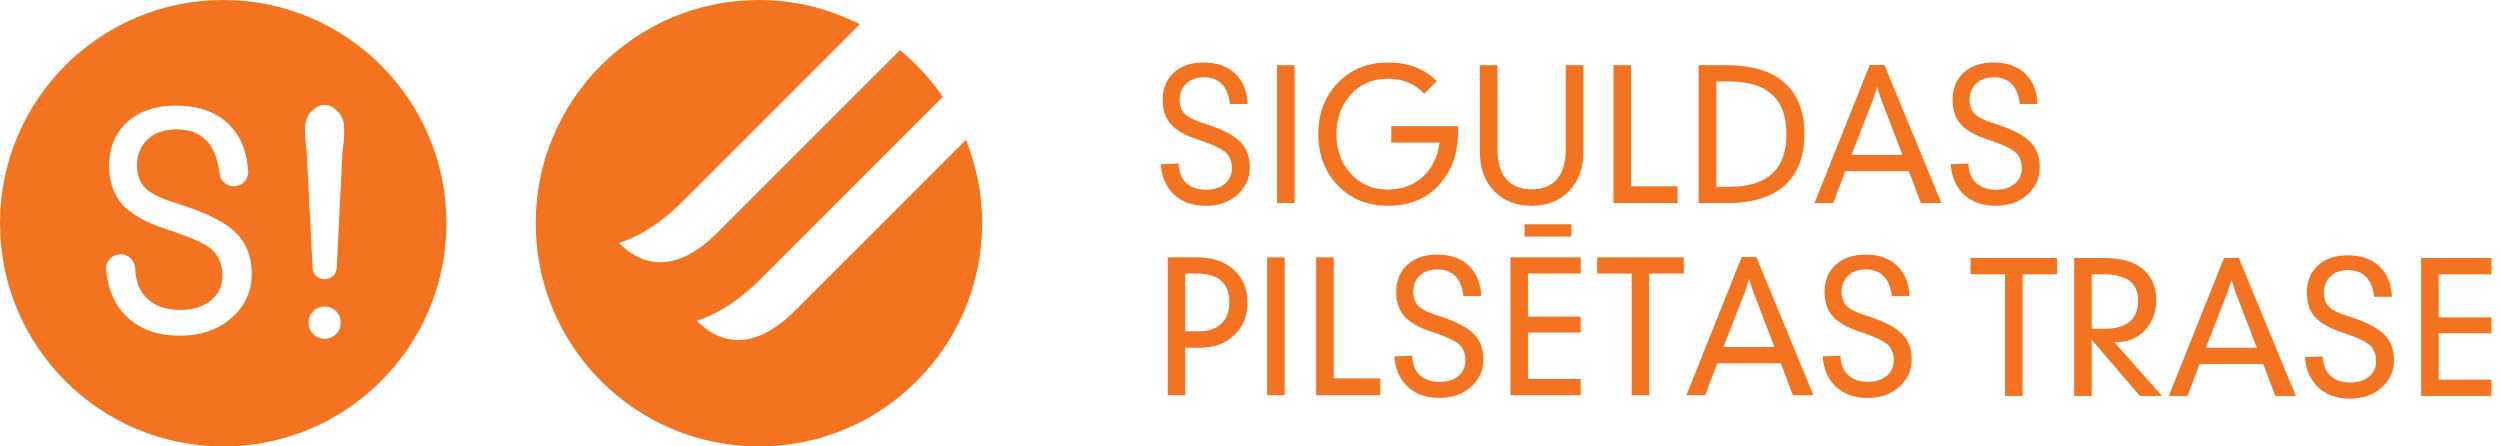 <svg xmlns="http://www.w3.org/2000/svg" width="280" height="50" viewBox="0 0 280 50">
  <path fill="#F37320" d="M24.997,50 C11.187,50 -0.003,38.803 5.89733987e-07,24.997 C5.89733987e-07,11.191 11.196,-0.003 25.003,5.67436399e-07 C38.809,0.003 50.003,11.2 50,25.003 C49.995,38.809 38.801,50.003 24.997,50 Z M20.794,23.101 C20.062,22.865 19.337,22.627 18.619,22.387 C17.82,22.085 17.158,21.748 16.643,21.378 C15.778,20.751 15.342,19.797 15.342,18.517 C15.345,17.327 15.742,16.36 16.544,15.61 C17.346,14.863 18.415,14.49 19.758,14.49 C22.569,14.49 24.171,16.092 24.559,19.295 L24.565,19.295 C24.593,20.166 25.307,20.863 26.186,20.866 C27.06,20.866 27.773,20.166 27.803,19.295 L27.806,19.295 C27.806,19.287 27.803,19.284 27.803,19.276 C27.806,19.264 27.806,19.254 27.806,19.24 C27.809,19.132 27.796,19.019 27.773,18.914 C27.603,16.762 26.85,15.056 25.502,13.81 C24.077,12.487 22.15,11.828 19.724,11.828 C17.431,11.828 15.61,12.437 14.256,13.664 C12.906,14.885 12.231,16.514 12.231,18.546 C12.231,20.709 12.931,22.363 14.336,23.512 C15.094,24.116 15.978,24.637 16.999,25.07 C17.324,25.221 18.231,25.543 19.724,26.043 C21.605,26.693 22.892,27.289 23.587,27.829 C24.474,28.564 24.915,29.57 24.915,30.847 C24.915,31.996 24.488,32.925 23.633,33.636 C22.779,34.353 21.627,34.705 20.177,34.711 C18.617,34.708 17.398,34.295 16.51,33.46 C15.623,32.624 15.169,31.472 15.147,30.003 L15.138,30.003 C15.08,29.148 14.377,28.473 13.512,28.473 C12.602,28.473 11.872,29.207 11.872,30.114 C11.872,30.119 11.875,30.124 11.872,30.13 L11.87,30.133 C11.875,30.185 11.883,30.238 11.888,30.287 C11.896,30.348 11.896,30.406 11.907,30.461 C12.153,32.635 12.96,34.361 14.35,35.615 C15.813,36.938 17.732,37.597 20.111,37.597 C22.467,37.597 24.405,36.938 25.924,35.615 C27.438,34.292 28.192,32.647 28.195,30.673 C28.195,28.727 27.578,27.167 26.343,25.995 C25.262,24.956 23.413,23.992 20.794,23.101 Z M36.353,34.334 C35.85,34.331 35.425,34.507 35.081,34.86 C34.736,35.213 34.563,35.643 34.564,36.147 C34.564,36.655 34.739,37.077 35.089,37.421 C35.447,37.765 35.863,37.939 36.353,37.939 C36.856,37.942 37.277,37.765 37.63,37.426 C37.983,37.078 38.162,36.652 38.162,36.147 C38.162,35.635 37.988,35.202 37.636,34.852 C37.291,34.505 36.861,34.334 36.353,34.334 Z M37.804,12.445 C37.302,11.991 37.07,11.767 36.318,11.767 C35.654,11.767 35.458,11.991 34.939,12.435 C34.416,12.881 34.157,13.575 34.157,14.518 C34.157,15.1 34.223,15.935 34.35,17.026 L35.006,29.987 L35.009,29.987 C35.009,30.695 35.615,31.271 36.359,31.271 C37.107,31.271 37.713,30.69 37.713,29.981 C37.713,29.964 38.358,17.029 38.358,17.029 C38.438,16.357 38.49,15.869 38.517,15.56 C38.537,15.246 38.554,14.902 38.551,14.518 C38.551,13.589 38.302,12.897 37.804,12.445 Z M132.003,18.318 C132.017,19.236 132.294,19.953 132.836,20.472 C133.378,20.992 134.125,21.25 135.077,21.25 C135.962,21.25 136.668,21.029 137.189,20.583 C137.711,20.139 137.972,19.56 137.972,18.844 C137.972,18.05 137.702,17.423 137.159,16.964 C136.736,16.628 135.95,16.257 134.8,15.853 C133.887,15.542 133.333,15.341 133.133,15.247 C132.512,14.977 131.97,14.654 131.508,14.276 C130.648,13.562 130.219,12.531 130.219,11.185 C130.219,9.917 130.631,8.903 131.458,8.142 C132.284,7.38 133.398,7 134.8,7 C136.28,7 137.456,7.411 138.33,8.232 C139.203,9.054 139.671,10.193 139.738,11.649 L137.755,11.649 C137.516,9.655 136.538,8.656 134.82,8.656 C134,8.656 133.345,8.889 132.856,9.355 C132.367,9.821 132.123,10.424 132.123,11.167 C132.123,11.963 132.386,12.557 132.916,12.949 C133.234,13.179 133.636,13.386 134.125,13.577 C134.562,13.725 135.005,13.872 135.454,14.022 C137.054,14.574 138.184,15.176 138.846,15.822 C139.598,16.551 139.976,17.523 139.976,18.737 C139.976,19.967 139.513,20.992 138.588,21.816 C137.661,22.637 136.478,23.049 135.037,23.049 C133.583,23.049 132.41,22.638 131.518,21.816 C130.625,20.995 130.119,19.856 130,18.401 L132.003,18.318 Z M144.992,22.747 L143.028,22.747 L143.028,7.304 L144.992,7.304 L144.992,22.747 Z M155.427,8.818 C153.721,8.818 152.337,9.415 151.272,10.608 C150.208,11.801 149.676,13.273 149.676,15.024 C149.676,16.776 150.198,18.239 151.243,19.411 C152.326,20.624 153.721,21.231 155.427,21.231 C156.988,21.231 158.287,20.765 159.324,19.836 C160.362,18.907 161,17.62 161.238,15.975 L155.824,15.975 L155.824,14.135 L163.301,14.135 L163.301,14.58 C163.301,16.412 162.957,17.942 162.27,19.168 C160.815,21.756 158.554,23.049 155.486,23.049 C153.253,23.049 151.421,22.342 149.993,20.927 C148.433,19.378 147.653,17.409 147.653,15.024 C147.653,12.639 148.433,10.672 149.993,9.122 C151.421,7.707 153.253,7 155.486,7 C157.708,7 159.519,7.693 160.921,9.082 L159.513,10.497 C158.482,9.378 157.119,8.818 155.427,8.818 Z M167.723,7.303 L167.723,16.823 C167.723,18.238 168.056,19.325 168.723,20.076 C169.391,20.832 170.333,21.21 171.55,21.21 C172.767,21.21 173.705,20.835 174.367,20.088 C175.027,19.341 175.358,18.253 175.358,16.823 L175.358,7.303 L177.341,7.303 L177.341,16.945 C177.341,18.805 176.808,20.288 175.745,21.392 C174.68,22.497 173.282,23.049 171.55,23.049 C169.818,23.049 168.417,22.5 167.345,21.401 C166.275,20.305 165.74,18.819 165.74,16.945 L165.74,7.303 L167.723,7.303 L167.723,7.303 Z M182.671,20.867 L187.886,20.867 L187.886,22.747 L180.708,22.747 L180.708,7.304 L182.671,7.304 L182.671,20.867 Z M193.384,7.303 C196.238,7.303 198.404,7.96 199.878,9.273 C201.353,10.588 202.089,12.505 202.089,15.024 C202.089,17.544 201.353,19.46 199.878,20.776 C198.404,22.088 196.238,22.747 193.384,22.747 L190.248,22.747 L190.248,7.303 L193.384,7.303 L193.384,7.303 Z M192.233,9.121 L192.233,20.927 L193.679,20.927 C197.949,20.927 200.085,18.96 200.085,15.024 C200.085,11.089 197.949,9.121 193.679,9.121 L192.233,9.121 L192.233,9.121 Z M203.218,22.747 L209.406,7.283 L211.053,7.283 L217.439,22.747 L215.14,22.747 L213.791,19.169 L206.669,19.169 L205.323,22.747 L203.218,22.747 L203.218,22.747 Z M207.363,17.35 L213.077,17.35 L210.697,11.144 C210.577,10.834 210.426,10.355 210.239,9.708 C210.003,10.49 209.849,10.969 209.782,11.144 L207.363,17.35 Z M220.473,18.318 C220.487,19.236 220.766,19.953 221.306,20.472 C221.85,20.992 222.597,21.25 223.547,21.25 C224.434,21.25 225.139,21.029 225.66,20.583 C226.182,20.139 226.443,19.56 226.443,18.844 C226.443,18.05 226.173,17.423 225.629,16.964 C225.206,16.628 224.42,16.257 223.271,15.853 C222.357,15.542 221.803,15.341 221.605,15.247 C220.983,14.977 220.439,14.654 219.98,14.276 C219.118,13.562 218.689,12.531 218.689,11.185 C218.689,9.917 219.102,8.903 219.929,8.142 C220.755,7.38 221.869,7 223.271,7 C224.752,7 225.928,7.411 226.8,8.232 C227.673,9.054 228.141,10.193 228.208,11.649 L226.226,11.649 C225.986,9.655 225.008,8.656 223.291,8.656 C222.471,8.656 221.816,8.889 221.326,9.355 C220.838,9.821 220.593,10.424 220.593,11.167 C220.593,11.963 220.858,12.557 221.387,12.949 C221.705,13.179 222.106,13.386 222.597,13.577 C223.032,13.725 223.475,13.872 223.924,14.022 C225.524,14.574 226.655,15.176 227.316,15.822 C228.069,16.551 228.448,17.523 228.448,18.737 C228.448,19.967 227.985,20.992 227.06,21.816 C226.131,22.637 224.95,23.049 223.508,23.049 C222.053,23.049 220.88,22.638 219.988,21.816 C219.096,20.995 218.589,19.856 218.472,18.401 L220.473,18.318 L220.473,18.318 Z M130.789,44.262 L130.789,28.819 L134.023,28.819 C135.78,28.819 137.168,29.283 138.187,30.213 C139.204,31.143 139.714,32.376 139.714,33.914 C139.714,35.383 139.221,36.587 138.237,37.531 C137.252,38.474 135.972,38.945 134.399,38.945 L132.753,38.945 L132.753,44.262 L130.789,44.262 Z M132.753,37.107 L134.32,37.107 C135.377,37.107 136.204,36.817 136.799,36.237 C137.394,35.658 137.691,34.857 137.691,33.831 C137.691,31.703 136.462,30.638 134.002,30.638 L132.753,30.638 L132.753,37.107 Z M143.882,44.264 L141.918,44.264 L141.918,28.819 L143.882,28.819 L143.882,44.264 Z M149.376,42.384 L154.591,42.384 L154.591,44.264 L147.412,44.264 L147.412,28.819 L149.376,28.819 L149.376,42.384 Z M158.163,39.834 C158.177,40.752 158.454,41.47 158.997,41.988 C159.539,42.508 160.286,42.766 161.237,42.766 C162.123,42.766 162.828,42.545 163.349,42.099 C163.872,41.655 164.132,41.076 164.132,40.36 C164.132,39.566 163.862,38.939 163.32,38.481 C162.896,38.144 162.11,37.773 160.96,37.369 C160.047,37.059 159.493,36.857 159.293,36.763 C158.672,36.493 158.13,36.17 157.668,35.792 C156.808,35.078 156.379,34.047 156.379,32.701 C156.379,31.433 156.792,30.419 157.618,29.658 C158.445,28.896 159.558,28.516 160.96,28.516 C162.44,28.516 163.617,28.928 164.49,29.749 C165.363,30.57 165.831,31.709 165.898,33.165 L163.915,33.165 C163.676,31.171 162.698,30.172 160.98,30.172 C160.16,30.172 159.505,30.405 159.016,30.871 C158.527,31.337 158.283,31.94 158.283,32.684 C158.283,33.479 158.546,34.073 159.076,34.465 C159.394,34.695 159.796,34.902 160.286,35.093 C160.722,35.241 161.165,35.388 161.614,35.538 C163.214,36.09 164.344,36.692 165.006,37.338 C165.759,38.067 166.136,39.039 166.136,40.254 C166.136,41.483 165.674,42.508 164.748,43.332 C163.821,44.153 162.638,44.565 161.197,44.565 C159.744,44.565 158.57,44.155 157.678,43.332 C156.785,42.511 156.279,41.372 156.16,39.917 L158.163,39.834 Z M170.753,26.493 L170.753,25.118 L175.988,25.118 L175.988,26.493 L170.753,26.493 Z M169.166,44.262 L169.166,28.819 L177.04,28.819 L177.04,30.637 L171.129,30.637 L171.129,35.469 L177.04,35.469 L177.04,37.247 L171.129,37.247 L171.129,42.442 L177.04,42.442 L177.04,44.262 L169.166,44.262 Z M188.583,30.637 L184.713,30.637 L184.713,44.264 L182.751,44.264 L182.751,30.637 L178.883,30.637 L178.883,28.819 L188.583,28.819 L188.583,30.637 Z M188.878,44.262 L195.066,28.798 L196.714,28.798 L203.1,44.262 L200.8,44.262 L199.451,40.684 L192.329,40.684 L190.983,44.262 L188.878,44.262 Z M193.023,38.865 L198.737,38.865 L196.357,32.659 C196.237,32.349 196.087,31.87 195.9,31.223 C195.663,32.006 195.509,32.484 195.443,32.659 L193.023,38.865 Z M206.133,39.834 C206.147,40.752 206.426,41.47 206.966,41.988 C207.51,42.508 208.257,42.766 209.207,42.766 C210.094,42.766 210.799,42.545 211.32,42.099 C211.842,41.655 212.103,41.076 212.103,40.36 C212.103,39.566 211.833,38.939 211.29,38.481 C210.866,38.144 210.08,37.773 208.931,37.369 C208.017,37.059 207.463,36.857 207.265,36.763 C206.643,36.493 206.099,36.17 205.64,35.792 C204.778,35.078 204.349,34.047 204.349,32.701 C204.349,31.433 204.762,30.419 205.589,29.658 C206.415,28.896 207.53,28.516 208.931,28.516 C210.412,28.516 211.588,28.928 212.46,29.749 C213.333,30.57 213.801,31.709 213.868,33.165 L211.886,33.165 C211.646,31.171 210.668,30.172 208.951,30.172 C208.131,30.172 207.476,30.405 206.986,30.871 C206.498,31.337 206.253,31.94 206.253,32.684 C206.253,33.479 206.518,34.073 207.047,34.465 C207.365,34.695 207.767,34.902 208.257,35.093 C208.692,35.241 209.135,35.388 209.584,35.538 C211.183,36.09 212.315,36.692 212.976,37.338 C213.729,38.067 214.108,39.039 214.108,40.254 C214.108,41.483 213.645,42.508 212.72,43.332 C211.791,44.153 210.61,44.565 209.169,44.565 C207.713,44.565 206.54,44.155 205.648,43.332 C204.756,42.511 204.249,41.372 204.132,39.917 L206.133,39.834 Z M220.696,30.716 L220.696,28.896 L230.394,28.896 L230.394,30.716 L226.527,30.716 L226.527,44.346 L224.563,44.346 L224.563,30.716 L220.696,30.716 Z M232.309,44.342 L232.309,28.899 L235.76,28.899 C237.598,28.899 239.013,29.312 240.004,30.14 C240.996,30.97 241.492,32.119 241.492,33.587 C241.492,34.962 241.068,36.098 240.222,36.993 C239.377,37.891 238.278,38.337 236.931,38.337 L236.811,38.337 L242.146,44.342 L239.668,44.342 L234.273,38.056 L234.273,44.342 L232.309,44.342 L232.309,44.342 Z M234.273,36.823 L235.701,36.823 C238.213,36.823 239.469,35.764 239.469,33.649 C239.469,31.694 238.179,30.718 235.601,30.718 L234.273,30.718 L234.273,36.823 Z M242.908,44.341 L249.096,28.878 L250.742,28.878 L257.128,44.341 L254.828,44.341 L253.479,40.763 L246.359,40.763 L245.011,44.341 L242.908,44.341 L242.908,44.341 Z M247.053,38.945 L252.766,38.945 L250.385,32.739 C250.267,32.429 250.115,31.95 249.93,31.302 C249.691,32.085 249.539,32.564 249.472,32.739 L247.053,38.945 L247.053,38.945 Z M260.153,39.914 C260.167,40.832 260.444,41.549 260.987,42.067 C261.528,42.587 262.276,42.845 263.227,42.845 C264.112,42.845 264.818,42.624 265.339,42.178 C265.862,41.735 266.122,41.155 266.122,40.439 C266.122,39.645 265.852,39.019 265.31,38.56 C264.886,38.223 264.1,37.852 262.95,37.447 C262.037,37.138 261.483,36.936 261.283,36.842 C260.662,36.573 260.12,36.249 259.658,35.87 C258.798,35.158 258.369,34.126 258.369,32.78 C258.369,31.512 258.782,30.498 259.608,29.737 C260.435,28.975 261.548,28.595 262.95,28.595 C264.43,28.595 265.606,29.006 266.48,29.828 C267.353,30.649 267.821,31.788 267.888,33.244 L265.905,33.244 C265.666,31.25 264.688,30.251 262.97,30.251 C262.15,30.251 261.495,30.484 261.006,30.95 C260.517,31.416 260.273,32.02 260.273,32.763 C260.273,33.558 260.536,34.152 261.066,34.544 C261.384,34.774 261.786,34.981 262.276,35.172 C262.712,35.32 263.155,35.467 263.604,35.616 C265.204,36.169 266.334,36.771 266.996,37.418 C267.749,38.146 268.126,39.118 268.126,40.333 C268.126,41.561 267.664,42.587 266.738,43.411 C265.811,44.232 264.628,44.644 263.187,44.644 C261.734,44.644 260.56,44.234 259.668,43.411 C258.775,42.59 258.269,41.45 258.15,39.996 L260.153,39.914 L260.153,39.914 Z M279.041,35.546 L279.041,37.326 L273.131,37.326 L273.131,42.526 L279.041,42.526 L279.041,44.346 L271.167,44.346 L271.167,28.896 L279.041,28.896 L279.041,30.716 L273.131,30.716 L273.131,35.546 L279.041,35.546 Z M90.382,33.461 L90.382,33.461 L108.18,15.664 C109.346,18.552 110.002,21.7 110,25.003 C109.997,38.812 98.799,50.002 84.995,50 C71.186,50 59.997,38.803 60,24.997 C60,11.188 71.194,-0.003 85.004,5.67594951e-07 C89.072,0.002 92.901,0.993 96.294,2.718 L76.732,22.281 C75.496,23.516 73.027,25.983 69.323,27.218 C74.261,32.157 79.199,27.218 80.433,25.983 L80.842,25.575 L81.668,24.748 L100.793,5.627 C102.629,7.127 104.244,8.883 105.594,10.84 L85.445,30.991 C84.207,32.226 81.74,34.696 78.033,35.929 C82.972,40.871 87.911,35.931 89.147,34.696 L89.555,34.288 L90.382,33.461 Z"/>
</svg>
